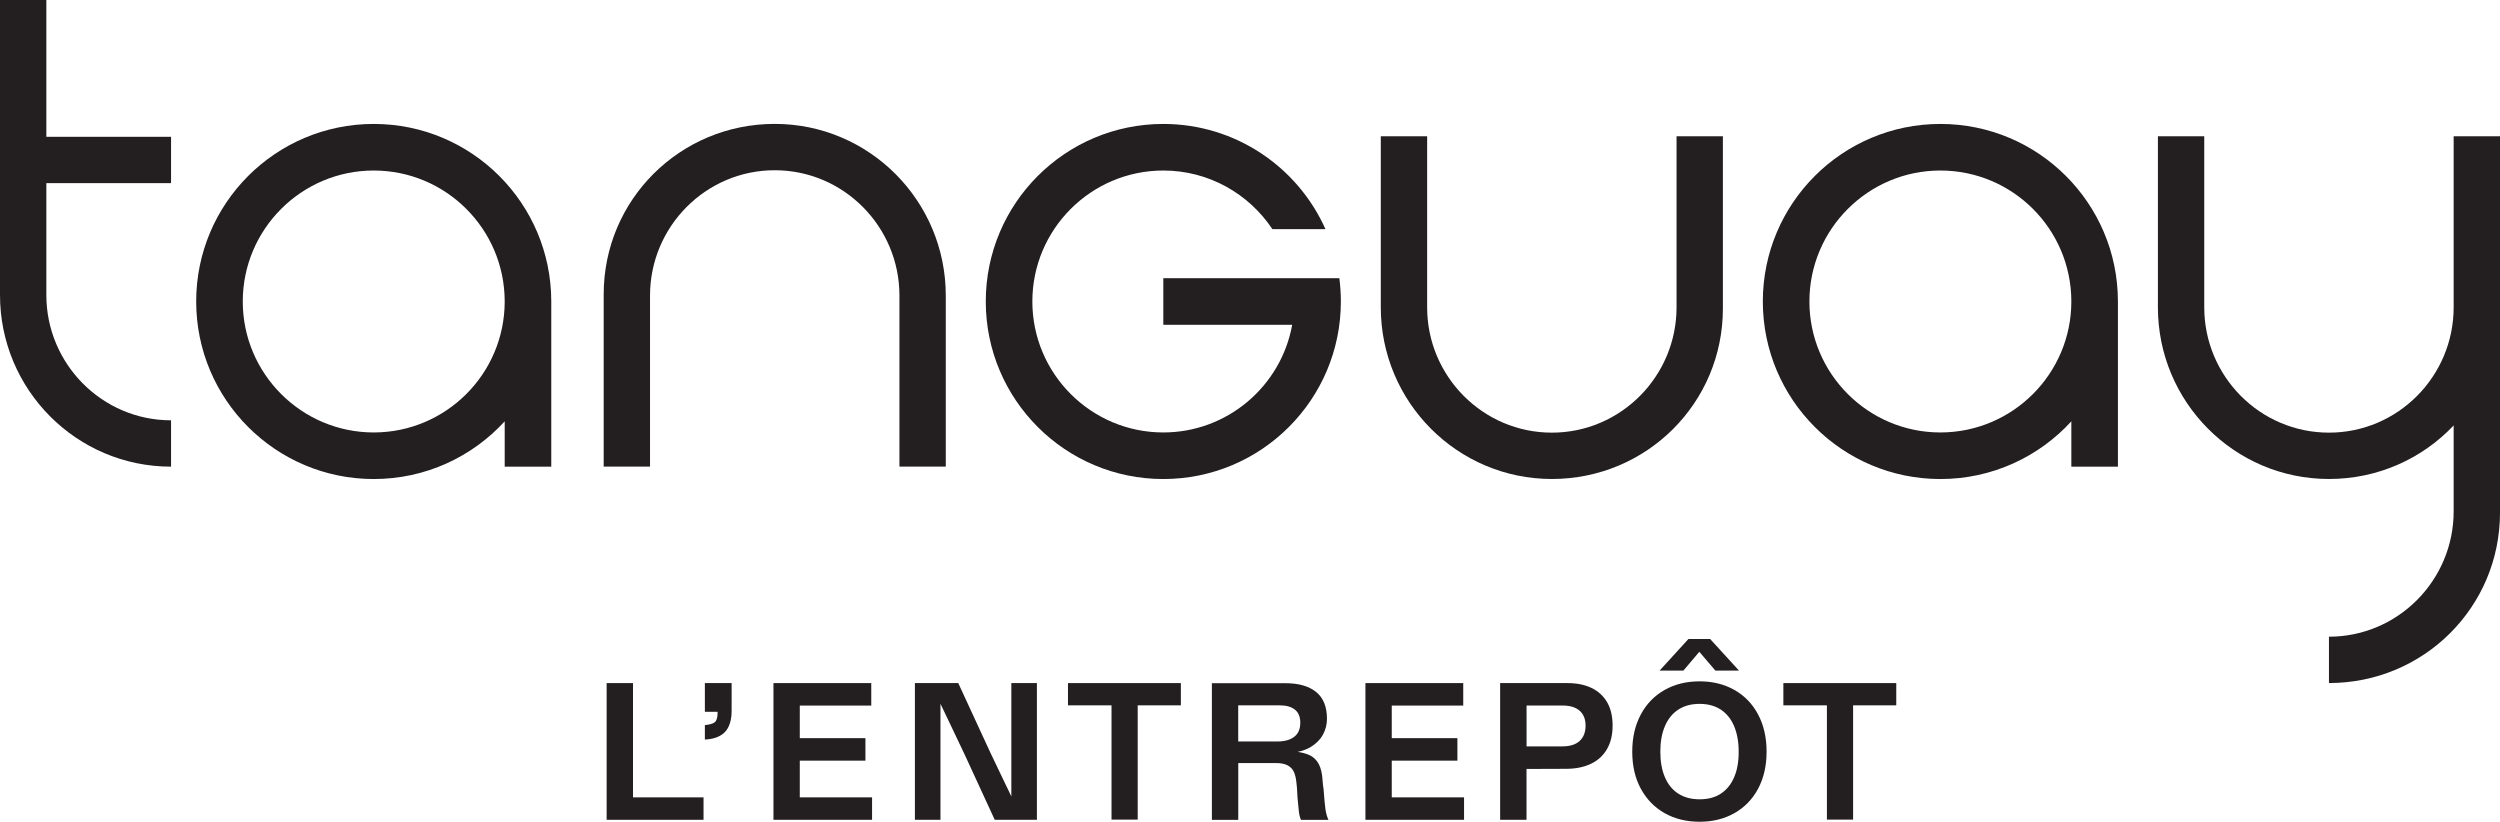 <?xml version="1.0" encoding="UTF-8"?><svg id="Calque_2" xmlns="http://www.w3.org/2000/svg" viewBox="0 0 527.05 173.25"><defs><style>.cls-1{fill:#231f20;}.cls-1,.cls-2{stroke-width:0px;}.cls-2{fill:#231f20;}</style></defs><g id="LOGO"><polygon class="cls-2" points="133.45 144.01 127.89 144.01 127.89 172.83 148.32 172.83 148.32 168.1 133.45 168.1 133.45 144.01"/><path class="cls-2" d="m148.6,150.06h2.68v.41c-.03.91-.23,1.51-.62,1.81-.38.3-1.07.49-2.06.58v3.05c1.7-.08,3.02-.52,3.95-1.32.93-.8,1.48-2.04,1.65-3.75.03-.22.04-.54.04-.95v-5.89h-5.64v6.05Z"/><polygon class="cls-2" points="168.61 160.36 182.45 160.36 182.45 155.62 168.61 155.62 168.61 148.75 183.68 148.75 183.68 144.01 163.06 144.01 163.06 172.83 183.85 172.83 183.85 168.1 168.61 168.1 168.61 160.36"/><path class="cls-2" d="m213.21,158.83v9.1c-.05-.12-.11-.25-.16-.37-.96-2-1.68-3.5-2.16-4.49-.48-.99-1.21-2.52-2.2-4.61l-6.67-14.45h-9.14v28.82h5.39v-24.46c.83,1.72,1.56,3.25,2.18,4.57.8,1.7,1.78,3.77,2.96,6.22l6.3,13.67h8.89v-28.82h-5.39v14.82Z"/><polygon class="cls-2" points="225.15 148.7 234.33 148.7 234.33 172.79 239.85 172.79 239.85 148.7 248.95 148.7 248.95 144.01 225.15 144.01 225.15 148.7"/><path class="cls-2" d="m279.04,166.41c-.05-.27-.1-.56-.12-.84s-.05-.58-.08-.88c-.08-1.54-.36-2.75-.82-3.62-.47-.88-1.15-1.52-2.04-1.91-.64-.29-1.44-.5-2.39-.65,1.05-.22,1.98-.57,2.78-1.06,1.12-.69,1.97-1.54,2.53-2.57s.85-2.15.85-3.36c0-2.52-.76-4.41-2.29-5.64-1.52-1.24-3.7-1.85-6.53-1.85h-15.44v28.82h5.56v-11.98h8.03c.96,0,1.74.16,2.35.47.6.32,1.04.76,1.32,1.34.27.58.45,1.29.54,2.14.08.66.14,1.23.16,1.71s.05.98.08,1.5c.11,1.26.21,2.26.29,2.99s.23,1.34.45,1.83h5.8c-.3-.63-.51-1.38-.64-2.24-.12-.86-.25-2.26-.39-4.18Zm-9.76-10.09h-8.24v-7.62h8.73c1.4,0,2.48.3,3.23.91.75.6,1.13,1.52,1.13,2.76,0,1.32-.43,2.31-1.28,2.96-.85.66-2.04.99-3.58.99Z"/><polygon class="cls-2" points="293.41 160.36 307.25 160.36 307.25 155.62 293.41 155.62 293.41 148.75 308.48 148.75 308.48 144.01 287.86 144.01 287.86 172.83 308.65 172.83 308.65 168.1 293.41 168.1 293.41 160.36"/><path class="cls-2" d="m335.54,145.04c-1.43-.69-3.13-1.03-5.11-1.03h-14.17v28.82h5.56v-10.72l8.61-.03c1.92-.03,3.6-.39,5.04-1.09,1.44-.7,2.55-1.73,3.33-3.09.78-1.36,1.17-3,1.17-4.92s-.38-3.59-1.15-4.92c-.77-1.33-1.87-2.34-3.29-3.03Zm-2.53,11.18c-.84.76-2.04,1.13-3.6,1.13h-7.58v-8.61h7.58c1.57,0,2.77.36,3.6,1.09.84.73,1.26,1.78,1.26,3.15s-.42,2.48-1.26,3.23Z"/><path class="cls-2" d="m365.64,145.45c-2.14-1.21-4.58-1.81-7.33-1.81s-5.23.6-7.37,1.81c-2.14,1.21-3.82,2.93-5.02,5.17s-1.81,4.85-1.81,7.84.6,5.6,1.81,7.82,2.88,3.94,5.02,5.15c2.14,1.21,4.6,1.81,7.37,1.81s5.19-.6,7.33-1.81c2.14-1.21,3.81-2.92,5-5.15,1.19-2.22,1.79-4.83,1.79-7.82s-.6-5.61-1.79-7.84c-1.19-2.24-2.86-3.96-5-5.17Zm-.06,18.43c-.64,1.5-1.58,2.64-2.8,3.44-1.22.8-2.71,1.19-4.47,1.19s-3.25-.4-4.49-1.19c-1.24-.8-2.18-1.95-2.82-3.46-.65-1.51-.97-3.31-.97-5.39s.32-3.88.97-5.39c.64-1.51,1.58-2.67,2.82-3.48s2.73-1.21,4.49-1.21,3.25.41,4.47,1.21,2.16,1.97,2.8,3.48.97,3.32.97,5.43-.32,3.88-.97,5.37Z"/><polygon class="cls-2" points="358.25 137.41 361.64 141.38 366.62 141.38 360.53 134.71 355.96 134.71 349.87 141.38 354.89 141.38 358.25 137.41"/><polygon class="cls-2" points="375.97 144.01 375.97 148.7 385.15 148.7 385.15 172.79 390.67 172.79 390.67 148.7 399.77 148.7 399.77 144.01 375.97 144.01"/><path class="cls-1" d="m199.39,98.37h-9.77s0-36.06,0-36.06c0-14.53-11.76-26.42-26.29-26.42-14.53,0-26.29,11.89-26.29,26.42v36.06s-9.77,0-9.77,0v-36.32c0-19.95,16.11-35.93,36.06-35.93,19.95,0,36.06,16.25,36.06,36.19v36.06Z"/><path class="cls-1" d="m291.1,28.73h9.77s0,36.06,0,36.06c0,14.53,11.76,26.42,26.29,26.42,14.53,0,26.29-11.89,26.29-26.42V28.73s9.77,0,9.77,0v36.32c0,19.95-16.11,35.93-36.06,35.93-19.95,0-36.06-16.25-36.06-36.19V28.73Z"/><path class="cls-1" d="m36.06,38.61v-9.77H9.77V0H0v62.19c0,19.95,16.11,36.19,36.06,36.19,0,0,0,0,0,0v-9.77s0,0,0,0c-14.53,0-26.29-11.89-26.29-26.42v-23.58h26.29Z"/><path class="cls-1" d="m78.79,26.13c-20.67,0-37.43,16.76-37.43,37.43s16.76,37.43,37.43,37.43c10.93,0,20.77-4.69,27.61-12.16v9.55h9.82v-34.89c-.04-20.64-16.78-37.36-37.43-37.36Zm0,65.04c-15.22,0-27.61-12.38-27.61-27.61s12.38-27.61,27.61-27.61,27.57,12.35,27.61,27.54v.07c0,15.23-12.39,27.61-27.61,27.61Z"/><path class="cls-1" d="m409.07,26.13c-20.67,0-37.43,16.76-37.43,37.43s16.76,37.43,37.43,37.43c10.93,0,20.77-4.69,27.61-12.16v9.55h9.82v-34.89c-.04-20.64-16.78-37.36-37.43-37.36Zm0,65.04c-15.22,0-27.61-12.38-27.61-27.61s12.38-27.61,27.61-27.61,27.57,12.35,27.61,27.54v.07c0,15.23-12.39,27.61-27.61,27.61Z"/><path class="cls-1" d="m282.68,63.56c0,20.67-16.76,37.43-37.43,37.43s-37.43-16.76-37.43-37.43,16.76-37.43,37.43-37.43c15.23,0,28.34,9.1,34.18,22.17h-11.19c-4.95-7.44-13.41-12.35-22.99-12.35-15.23,0-27.61,12.38-27.61,27.61s12.38,27.61,27.61,27.61c13.55,0,24.85-9.81,27.17-22.7h-27.17v-9.82h37.11c.21,1.61.32,3.25.32,4.91Z"/><path class="cls-1" d="m527.05,28.73h-9.77v36.06c0,14.53-11.76,26.42-26.29,26.42-14.53,0-26.29-11.89-26.29-26.42V28.73h-9.77v36.06c0,19.95,16.11,36.19,36.06,36.19,10.38,0,19.71-4.33,26.29-11.29v18.12c0,14.53-11.76,26.42-26.29,26.42,0,0,0,0,0,0v9.77s0,0,0,0c19.95,0,36.06-15.98,36.06-35.93V28.73Z"/></g></svg>